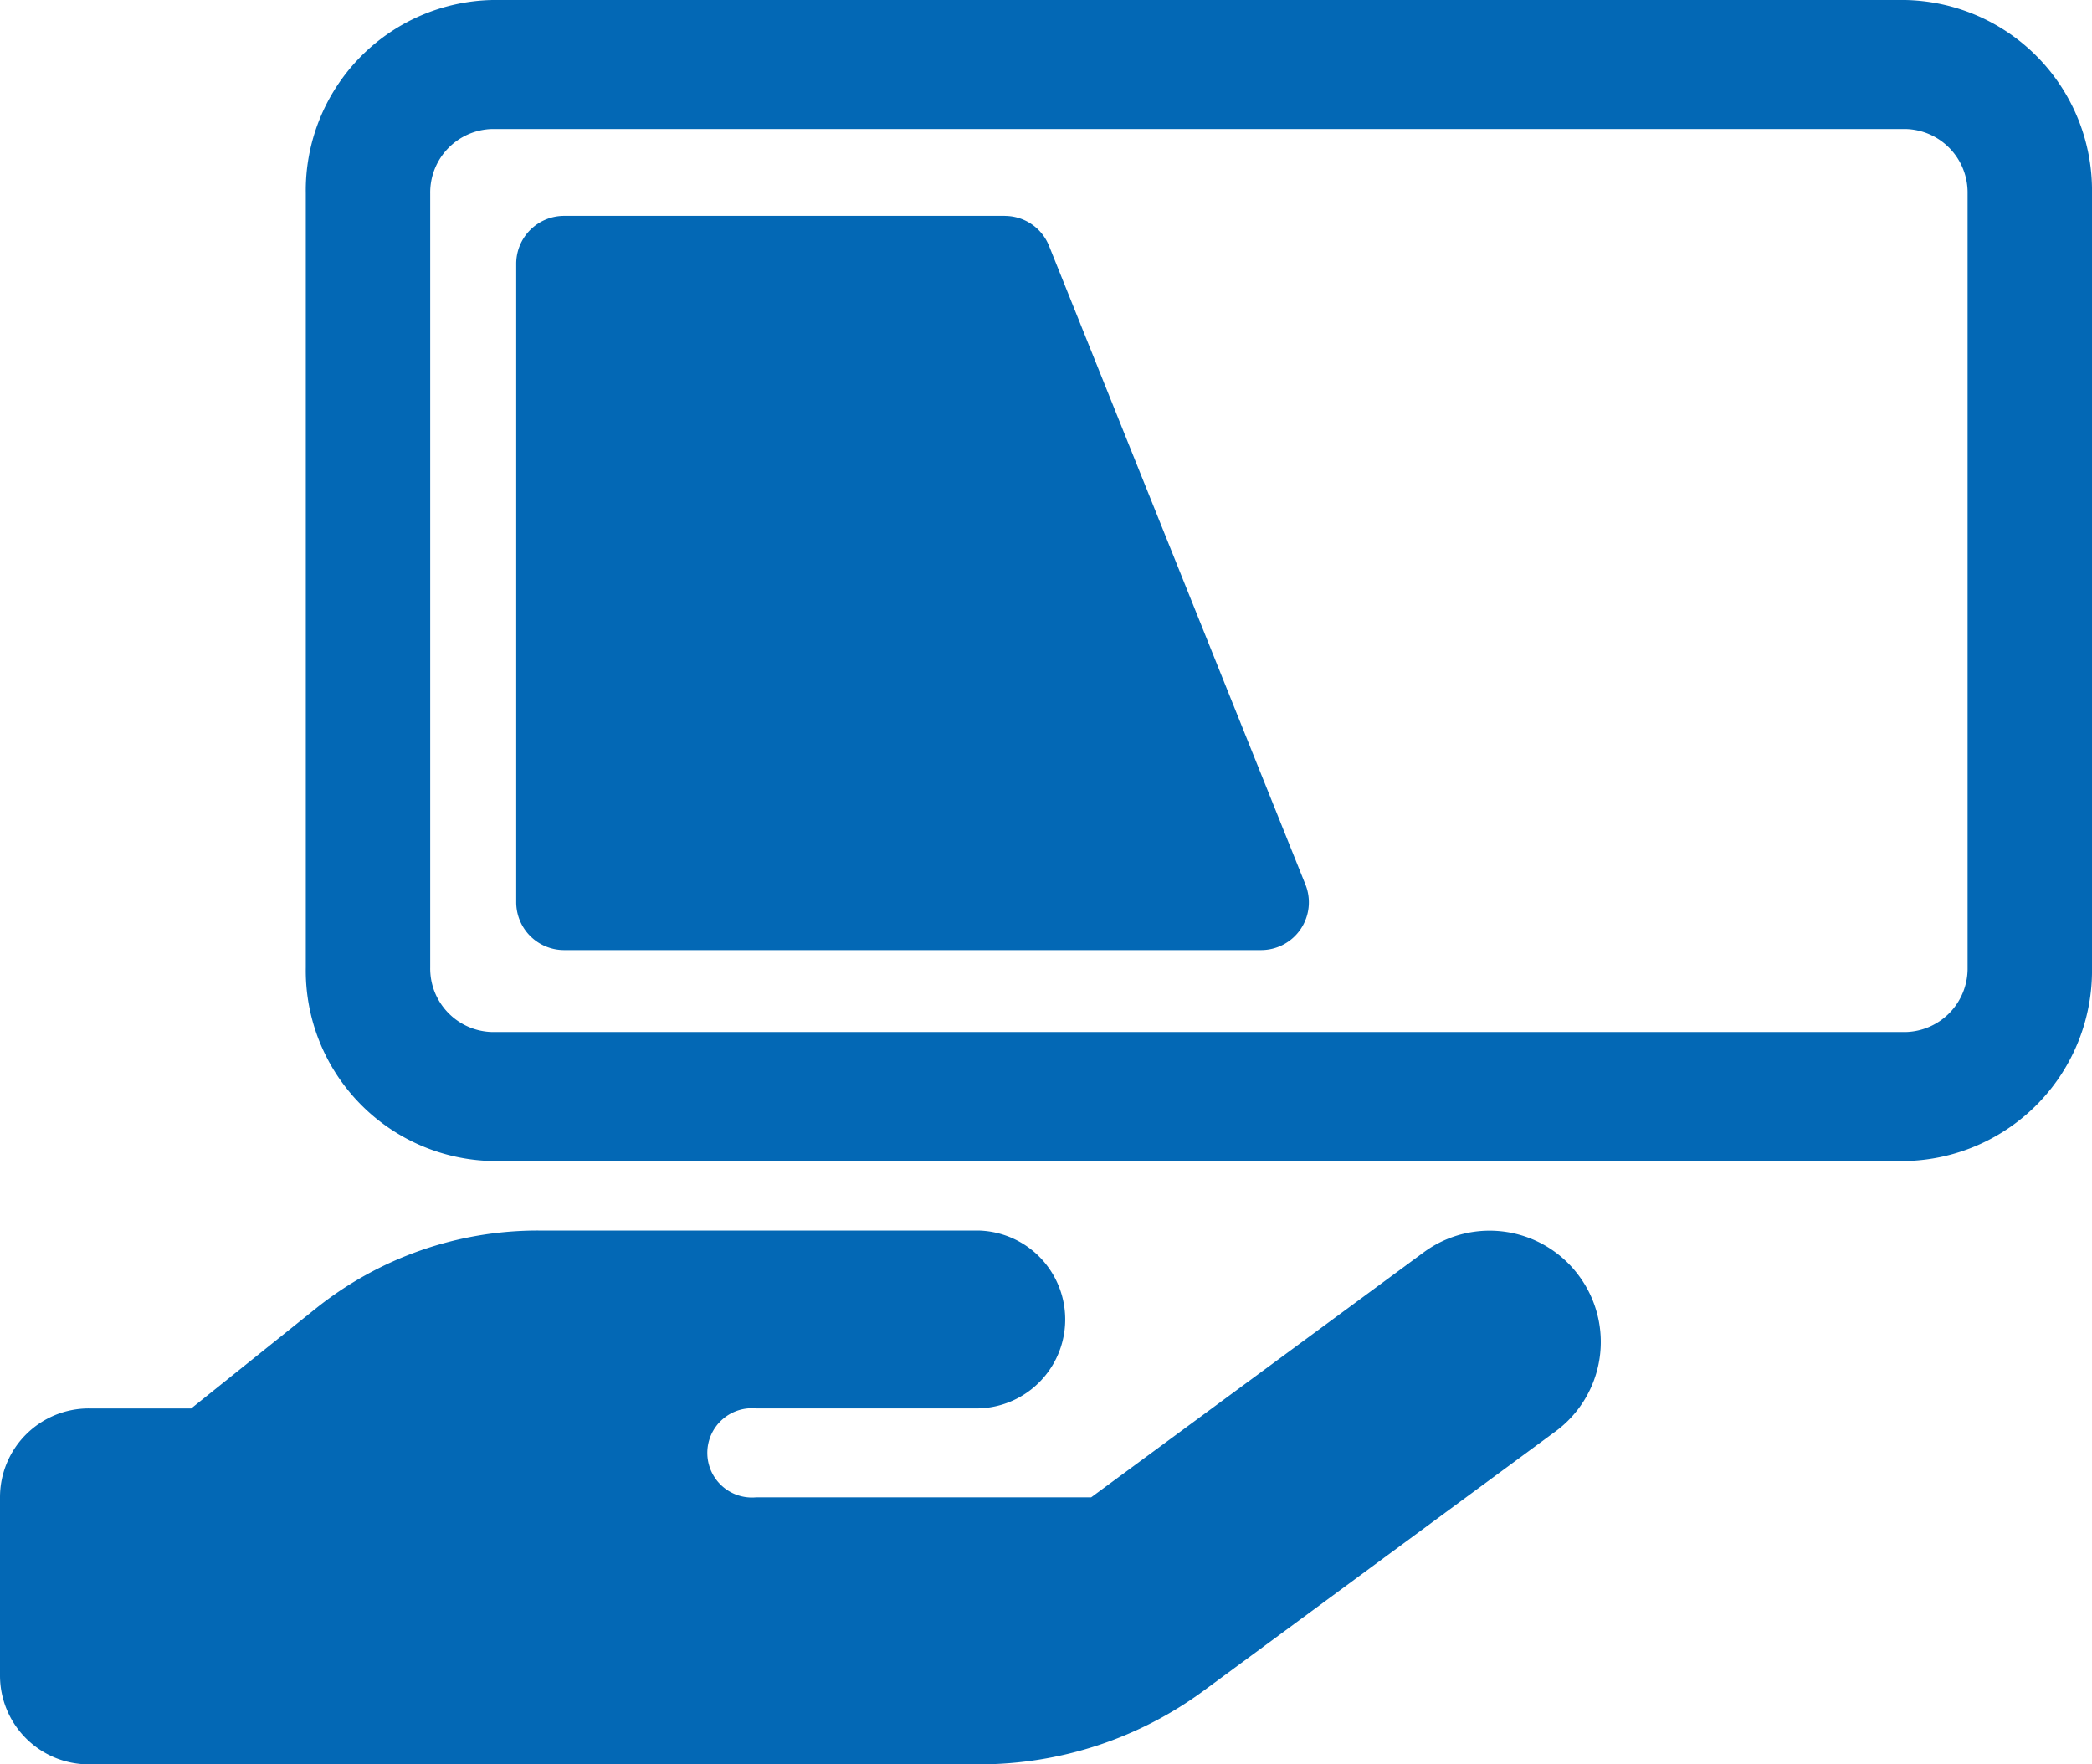 <svg xmlns="http://www.w3.org/2000/svg" width="46.848" height="39.51"><g fill="#0368b5"><g data-name="グループ 195586"><path data-name="長方形 1556734" d="M11.034 0h31.628a4.266 4.266 0 0 1 4.186 4.333v17.334A4.266 4.266 0 0 1 42.662 26H11.034a4.266 4.266 0 0 1-4.186-4.333V4.333A4.266 4.266 0 0 1 11.034 0Zm31.628 23.111a1.422 1.422 0 0 0 1.4-1.444V4.333a1.422 1.422 0 0 0-1.4-1.444H11.034a1.422 1.422 0 0 0-1.4 1.444v17.334a1.422 1.422 0 0 0 1.4 1.444Z"/><path data-name="パス 51" d="M22.501 4.834h-9.873a1.073 1.073 0 0 0-1.068 1.071v14.3a1.073 1.073 0 0 0 1.068 1.071h15.614a1.07 1.07 0 0 0 .991-1.47l-5.741-14.3a1.068 1.068 0 0 0-.991-.671"/></g><path d="M35.363 28.575a2.487 2.487 0 0 1-.529 3.479l-7.879 5.807a8.472 8.472 0 0 1-5.023 1.649H1.992A1.989 1.989 0 0 1 0 37.518v-3.983a1.989 1.989 0 0 1 1.992-1.995h2.29l2.794-2.241a7.95 7.95 0 0 1 4.979-1.743h9.852a1.992 1.992 0 0 1 0 3.983h-4.978a1 1 0 1 0 0 1.992h7.506l7.45-5.489a2.487 2.487 0 0 1 3.478.533ZM12.049 31.54Z"/></g></svg>